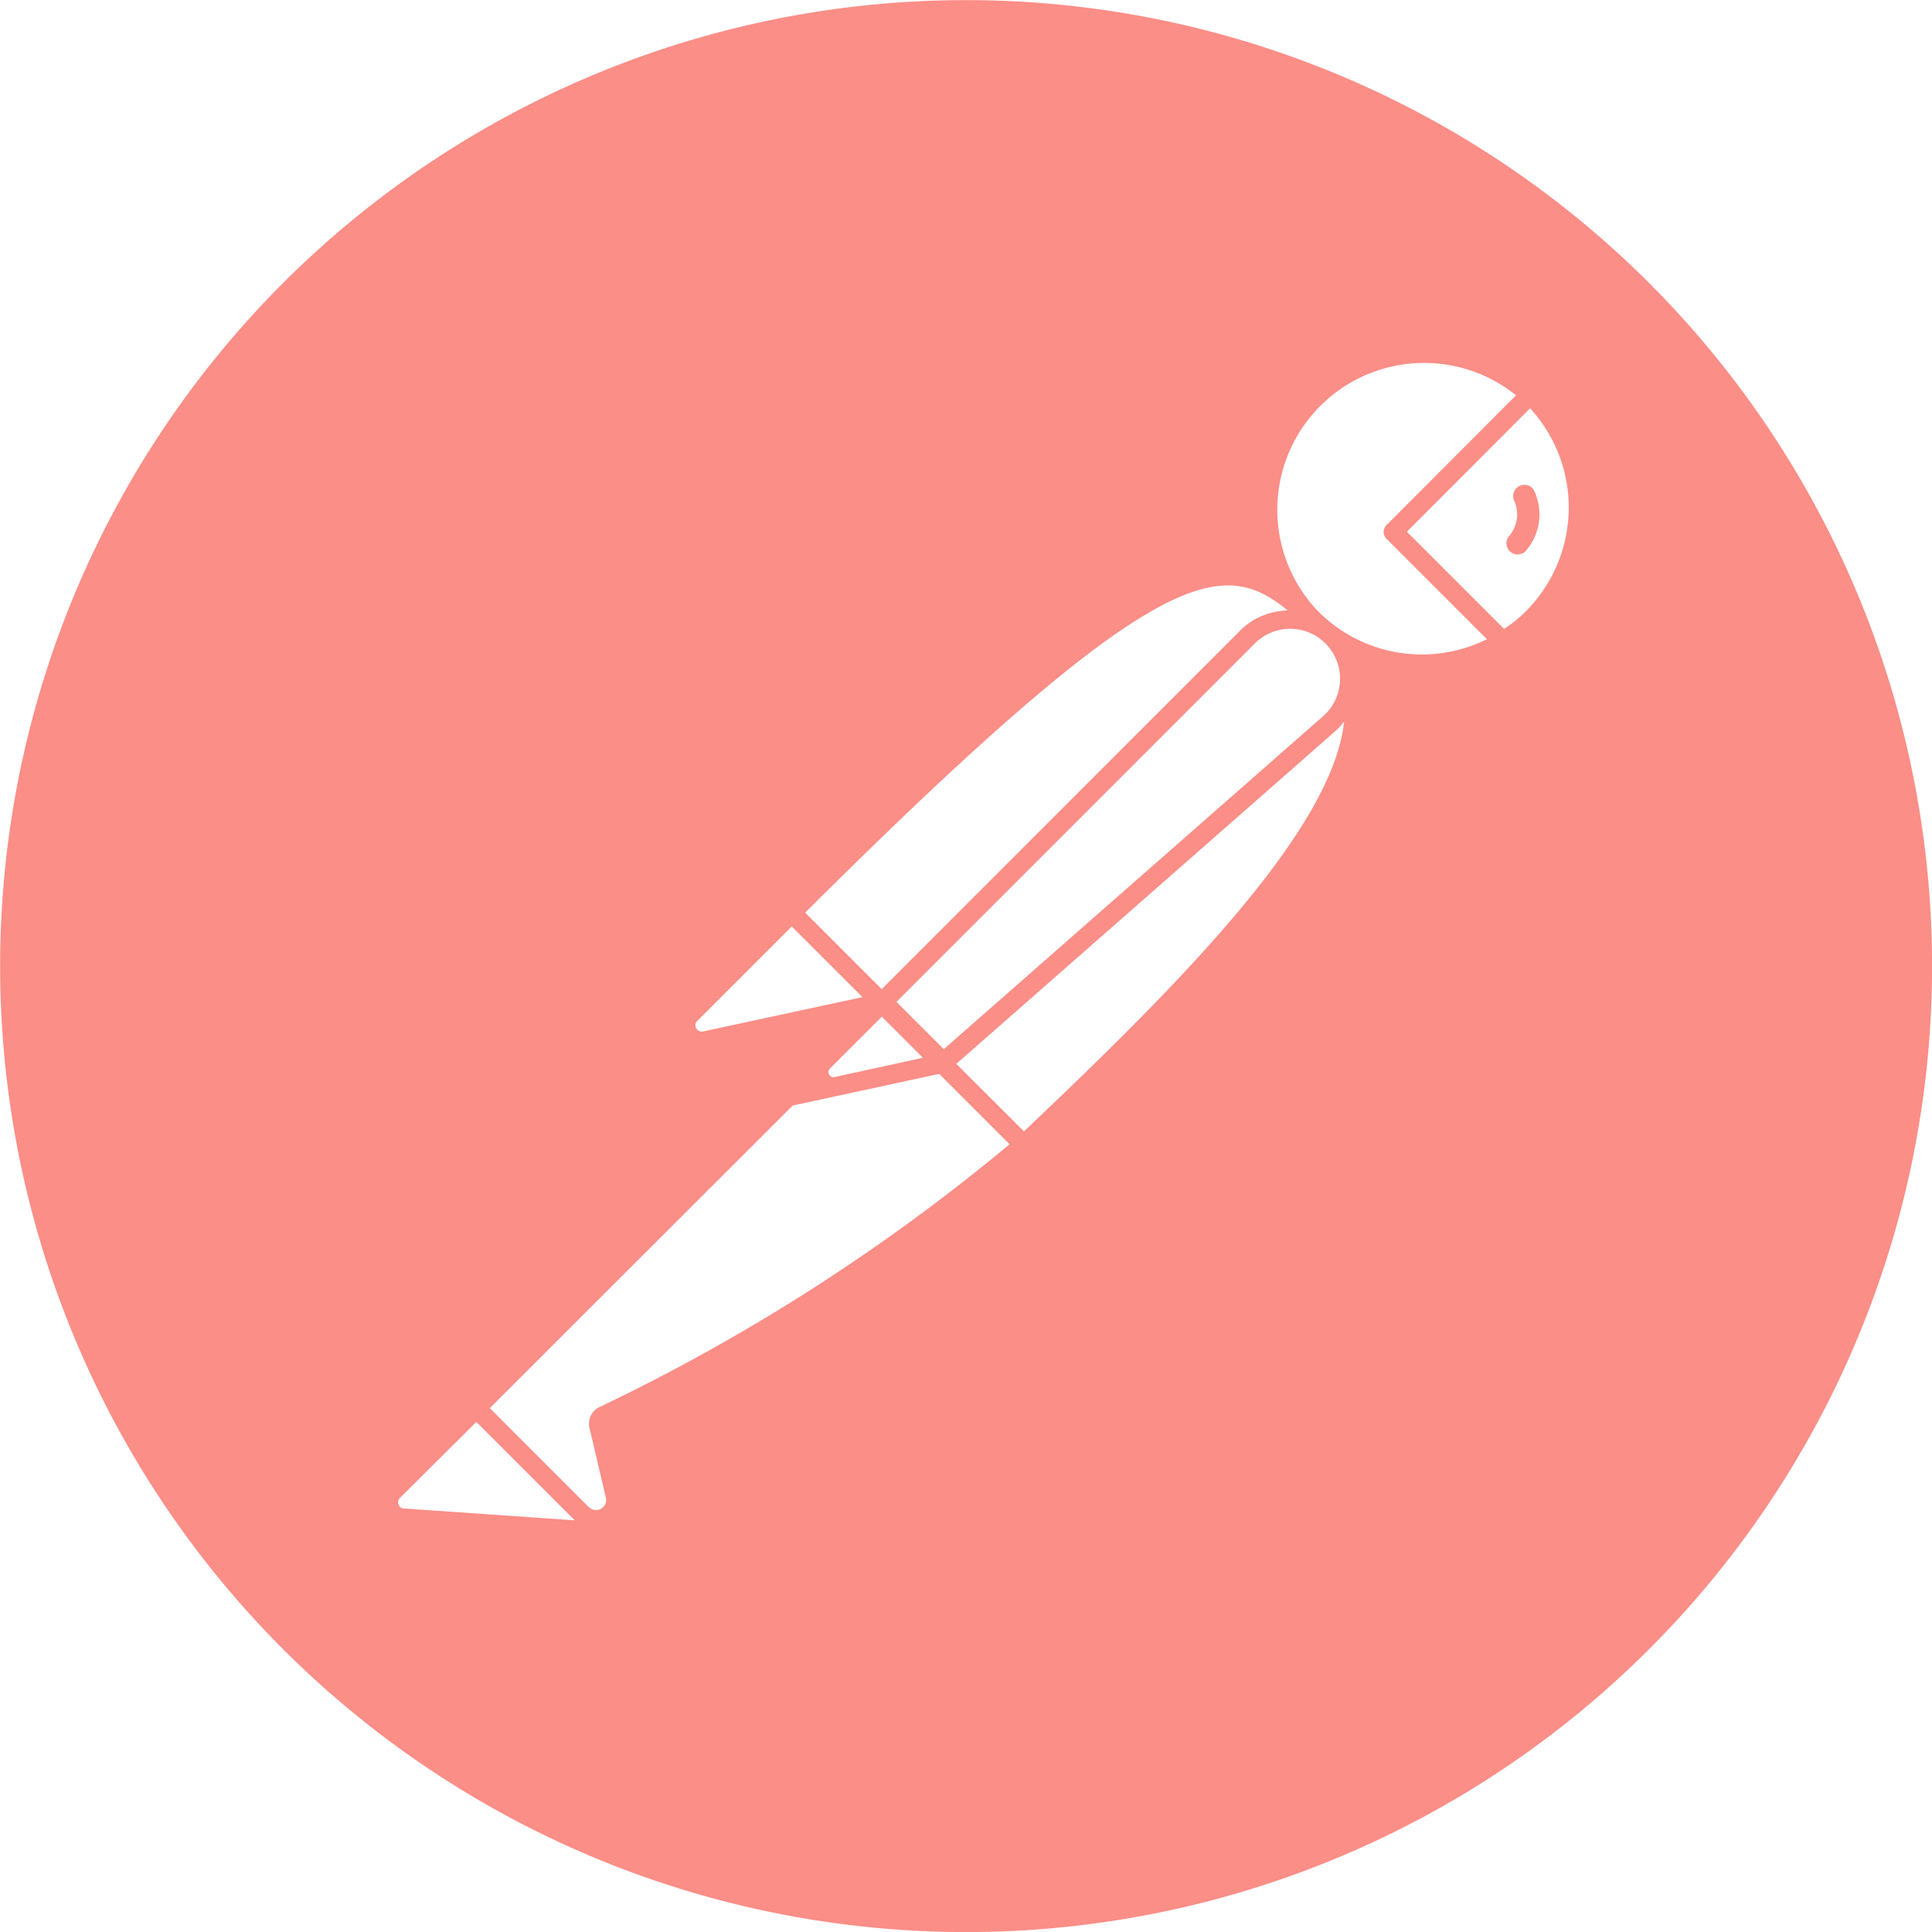 <svg xmlns="http://www.w3.org/2000/svg" width="50.001" height="50.003" viewBox="0 0 50.001 50.003">
  <path id="Icon_simple-postman" data-name="Icon simple-postman" d="M28.183.206A25,25,0,1,0,49.8,28.183,25,25,0,0,0,28.183.206ZM33.331,15.8a1.781,1.781,0,0,0-1.236.521L22.818,25.6l-.64-.64-1.34-1.34c9.144-9.117,10.792-9.2,12.493-7.819ZM23.2,25.929l9.251-9.251a1.292,1.292,0,1,1,1.765,1.881l-9.79,8.594Zm.688,1.446-2.292.5a.131.131,0,0,1-.119-.219l1.344-1.344,1.067,1.067Zm-5.84-.956,2.442-2.442,1.831,1.829-4.123.888a.154.154,0,0,1-.177-.081.15.15,0,0,1,.027-.194Zm-7.6,12.622a.158.158,0,0,1-.144-.173.16.16,0,0,1,.046-.1h0L12.328,36.8l2.546,2.546-4.423-.306ZM15.5,36.423a.475.475,0,0,0-.244.533l.423,1.8a.26.26,0,0,1-.44.244h-.006L13.29,37.057l-.613-.615,7.838-7.83,3.792-.819,1.821,1.821A50.657,50.657,0,0,1,15.5,36.423Zm11-7.142h0L24.75,27.533l9.79-8.594a1.984,1.984,0,0,0,.248-.265C34.479,21.476,30.56,25.435,26.5,29.281Zm7.619-13.459-.006,0a3.8,3.8,0,0,1,5.123-5.592l-3.354,3.361a.248.248,0,0,0,0,.352l2.6,2.6a3.786,3.786,0,0,1-4.361-.715Zm5.371,0a3.571,3.571,0,0,1-.565.454h0l-2.515-2.515L39.6,10.567a3.8,3.8,0,0,1-.113,5.255ZM39.284,12.6a.3.3,0,0,0-.11.327.867.867,0,0,1-.11.938.289.289,0,1,0,.444.369,1.44,1.44,0,0,0,.181-1.565.288.288,0,0,0-.4-.069Z" transform="translate(0 0)" fill="#fb8e87"/>
</svg>
